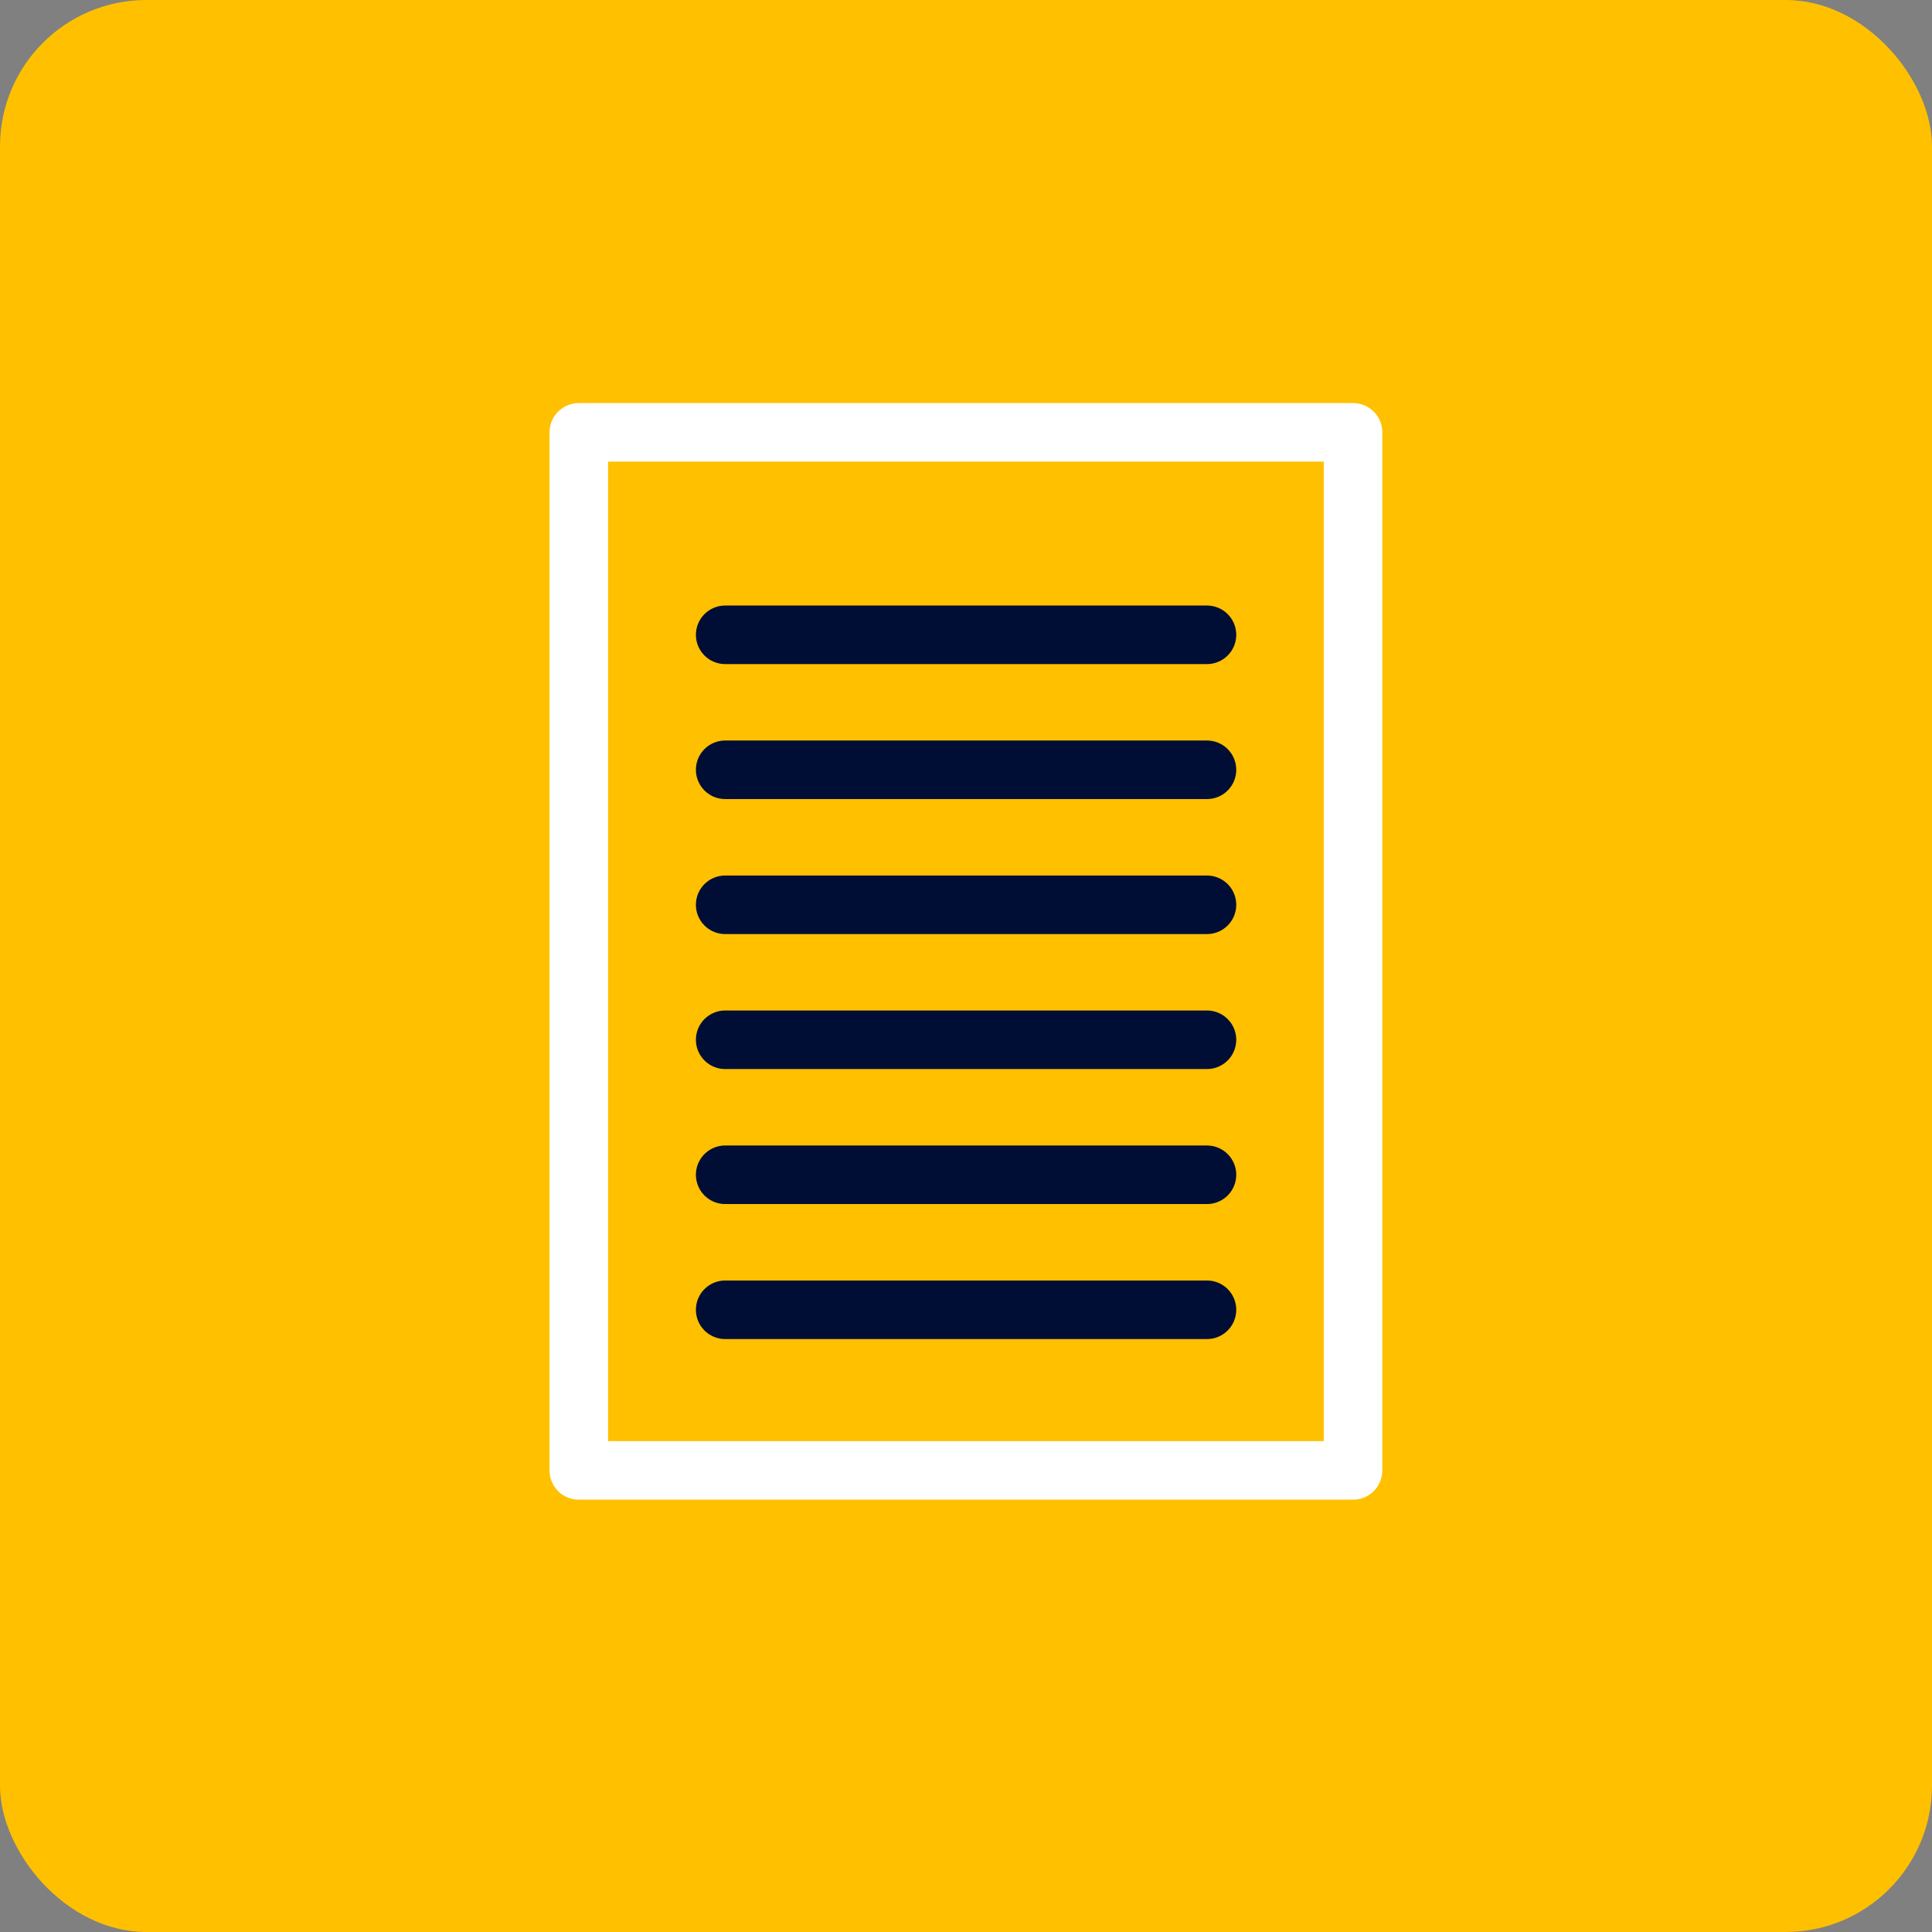 <?xml version="1.0" encoding="UTF-8"?>
<svg xmlns="http://www.w3.org/2000/svg" width="66" height="66" viewBox="0 0 66 66" fill="none">
  <rect x="0" y="0" width="66" height="66" fill="#808080" stroke="none"/>
  <rect width="66" height="66" rx="5" fill="#FFC000"></rect>
  <path d="M37.97 14.769H46.222V50.231H19.773V14.769H37.97Z" stroke="white" stroke-width="2" stroke-linecap="round" stroke-linejoin="round"></path>
  <path d="M24.773 21.686H41.232" stroke="#000E36" stroke-width="2" stroke-linecap="round" stroke-linejoin="round"></path>
  <path d="M24.773 26.297H41.232" stroke="#000E36" stroke-width="2" stroke-linecap="round" stroke-linejoin="round"></path>
  <path d="M24.773 30.909H41.232" stroke="#000E36" stroke-width="2" stroke-linecap="round" stroke-linejoin="round"></path>
  <path d="M24.773 35.52H41.232" stroke="#000E36" stroke-width="2" stroke-linecap="round" stroke-linejoin="round"></path>
  <path d="M24.773 40.132H41.232" stroke="#000E36" stroke-width="2" stroke-linecap="round" stroke-linejoin="round"></path>
  <path d="M24.773 44.744H41.232" stroke="#000E36" stroke-width="2" stroke-linecap="round" stroke-linejoin="round"></path>
</svg>
